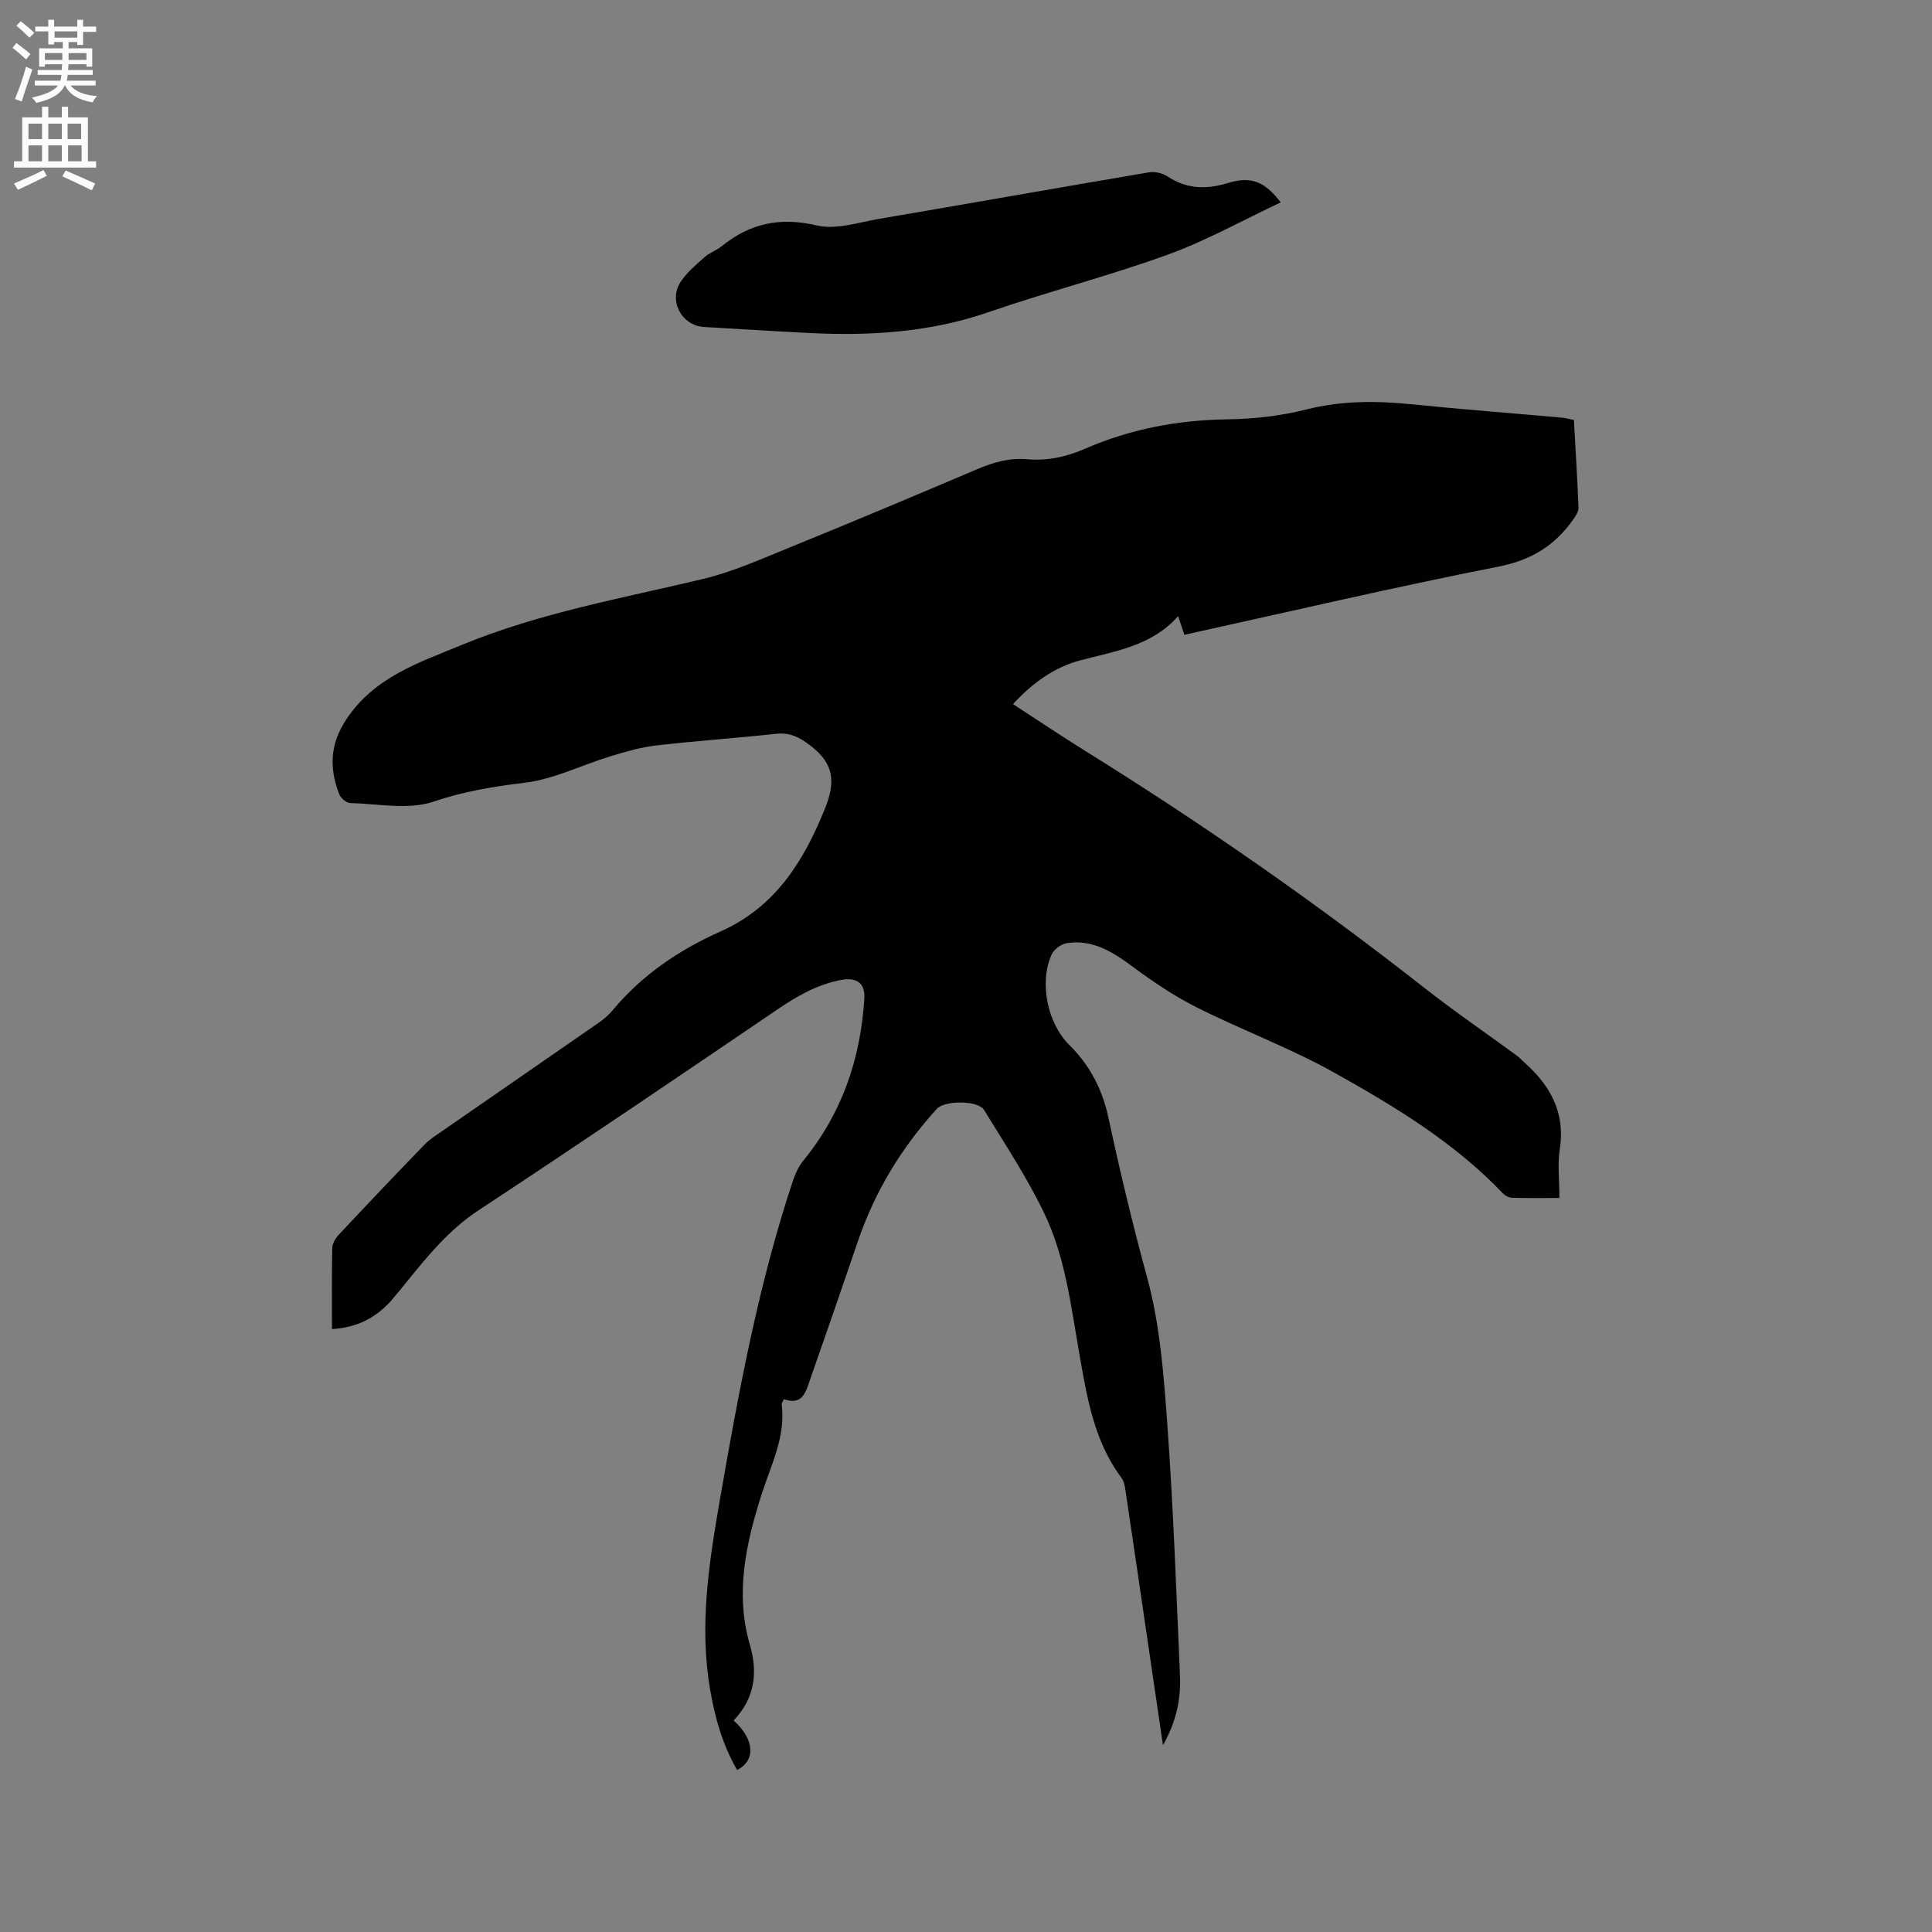 <svg enable-background="new 0 0 400 400" viewBox="0 0 400 400" xmlns="http://www.w3.org/2000/svg"><rect x="0" y="0" width="400" height="400" fill="#808080" stroke="none"/><path d="m2.6 9.9.8-1c.9.7 1.9 1.4 2.9 2.3l-.9 1.1c-1.1-1-2-1.8-2.8-2.4zm.5 10.6c.9-2.1 1.6-4.3 2.3-6.7.4.2.8.4 1.3.6-.7 2.1-1.5 4.3-2.2 6.6zm.3-15.2.9-.9c1 .8 2 1.6 2.8 2.4l-1 1c-.9-.9-1.8-1.7-2.7-2.5zm12.6-1.2h1.2v1.4h2.7v1.1h-2.7v2.7h-1.2v-.6h-1.8v1.3h4.9v3.8h-1.2v-.5h-3.7c0 .4-.1.9-.1 1.2h5.1v1h-5.2c0 .5-.1.9-.2 1.2h6v1h-5.2c1.1 1.3 2.9 2 5.5 2.2-.4.4-.7.8-.9 1.3-2.9-.5-4.8-1.6-5.7-3.5h-.1c-.8 1.7-2.7 2.9-5.9 3.6-.2-.4-.6-.8-.9-1.1 2.8-.6 4.6-1.4 5.4-2.5h-4.8v-1h5.3c.1-.3.2-.7.2-1.2h-4.9v-1h5c0-.4 0-.8.1-1.2h-3.6v.5h-1.2v-3.8h4.9v-1.3h-1.8v.5h-1.2v-2.7h-2.7v-1h2.7v-1.4h1.2v1.4h4.8zm-6.7 8.3h3.6c0-.4 0-.9 0-1.4h-3.6zm1.9-4.6h4.8v-1.3h-4.7v1.3zm6.7 3.2h-3.7v1.4h3.7z" fill="#fcfafa"/><path d="m8.7 22.1h1.3v2.2h2.8v-2.2h1.3v2.2h4.1v9.1h1.7v1.3h-17v-1.3h1.7v-9.1h4.1zm.3 13.1.7 1.2c-1.8.9-3.8 1.9-6 2.9-.2-.4-.5-.8-.8-1.3 2.3-1 4.4-1.9 6.1-2.8zm-3.1-6.4h2.8v-3.2h-2.8zm0 4.6h2.8v-3.3h-2.8zm4.1-4.6h2.8v-3.2h-2.8zm0 4.6h2.8v-3.3h-2.8zm3.6 1.9c2.1.9 4.1 1.8 6.1 2.7l-.7 1.4c-2.2-1.1-4.2-2-6.1-2.9zm3.2-9.7h-2.8v3.2h2.8zm-2.7 7.8h2.8v-3.3h-2.8z" fill="#fcfafa"/><g fill="#010100"><path d="m68.73 275.17c0-5.76-.06-11.27.06-16.77.02-.92.63-1.99 1.29-2.7 5.87-6.27 11.79-12.5 17.76-18.67 1.09-1.13 2.46-1.99 3.76-2.89 10.79-7.48 21.61-14.93 32.39-22.42 1.04-.72 2.04-1.57 2.84-2.54 6.08-7.32 13.76-12.5 22.34-16.33 11.32-5.05 17.18-14.43 21.61-25.4 2.18-5.41 2.01-9.22-2.88-12.99-2.37-1.83-4.31-2.85-7.28-2.53-8.22.9-16.47 1.45-24.68 2.4-3.21.37-6.39 1.28-9.49 2.23-5.97 1.81-11.76 4.77-17.83 5.5-6.5.78-12.61 1.79-18.9 3.92-5.2 1.75-11.46.43-17.24.28-.78-.02-1.92-1.02-2.24-1.82-2.1-5.41-1.97-10.36 1.51-15.58 5.82-8.73 15.09-11.71 23.87-15.34 16.02-6.62 33.09-9.63 49.87-13.64 6.22-1.48 12.18-4.17 18.14-6.59 12.94-5.27 25.83-10.67 38.68-16.15 3.38-1.44 6.73-2.39 10.43-2.06 4.18.37 8.06-.5 11.99-2.21 9.32-4.05 19.13-5.91 29.36-6.05 5.47-.07 11.06-.7 16.36-2.04 7.36-1.86 14.61-1.82 22.03-1.06 10.23 1.04 20.48 1.82 30.72 2.73.82.07 1.63.3 2.66.5.34 6.1.72 12.12.95 18.15.03.82-.59 1.75-1.11 2.48-3.8 5.38-8.67 8.4-15.45 9.73-21.69 4.27-43.24 9.32-65.03 14.12-.4-1.18-.77-2.26-1.31-3.86-5.47 6.18-13 7.23-20.25 9.15-5.41 1.43-9.88 4.67-13.93 9.06 5.21 3.38 10.19 6.73 15.29 9.9 24.15 15.01 47.43 31.24 69.81 48.79 6.24 4.9 12.81 9.39 19.21 14.08.51.37.94.86 1.41 1.28 5.45 4.8 8.67 10.42 7.49 18.08-.49 3.18-.08 6.51-.08 10.12-3.48 0-6.63.05-9.78-.04-.65-.02-1.44-.42-1.89-.89-10.01-10.51-22.3-17.94-34.76-24.92-9.19-5.15-19.18-8.86-28.62-13.59-4.67-2.34-9.08-5.33-13.3-8.45-4.13-3.05-8.27-5.7-13.62-4.87-1.17.18-2.68 1.27-3.16 2.34-2.63 5.86-.84 14.31 3.66 18.74 4.2 4.13 6.84 9.2 8.06 14.88 2.4 11.17 5.04 22.25 8.06 33.29 2.68 9.82 3.44 20.27 4.18 30.5 1.24 17.23 1.85 34.51 2.61 51.77.21 4.8-.65 9.46-3.52 14.54-1-6.79-1.88-12.76-2.75-18.72-1.68-11.43-3.34-22.86-5.05-34.28-.12-.81-.31-1.72-.78-2.35-5.76-7.68-7.18-16.85-8.77-25.91-1.73-9.81-2.88-19.84-7.23-28.87-3.56-7.42-8.15-14.35-12.46-21.39-1.24-2.04-8.17-2.01-9.78-.24-7.29 8.02-12.81 17.08-16.32 27.36-3.25 9.52-6.53 19.03-9.86 28.52-.9 2.57-1.55 5.66-5.49 4.23-.23.55-.48.84-.45 1.1.84 6.61-2.11 12.28-4.06 18.32-3.29 10.2-5.67 20.7-2.51 31.5 1.7 5.84.92 11.11-3.38 15.6 4.3 3.87 4.66 8.28.72 10.26-2.99-5.17-4.59-10.8-5.59-16.65-2.27-13.21-.25-26.18 2-39.16 3.88-22.34 7.97-44.63 15.15-66.2.49-1.46 1.18-2.96 2.14-4.14 8.01-9.79 11.88-21.12 12.64-33.61.2-3.2-1.66-4.41-4.82-3.81-5.02.95-9.2 3.4-13.36 6.23-20.51 13.94-41.04 27.85-61.75 41.5-6.01 3.96-10.37 9.29-14.77 14.72-1.07 1.32-2.13 2.64-3.24 3.92-3.15 3.55-7.06 5.61-12.28 5.91z"/><path d="m265.16 41.9c-7.85 3.69-15.35 7.91-23.33 10.8-12.22 4.43-24.87 7.69-37.17 11.93-12.07 4.17-24.42 4.94-36.98 4.32-7.3-.36-14.59-.83-21.89-1.25-4.67-.27-7.46-5.44-4.85-9.38 1.3-1.96 3.21-3.55 5-5.14 1.01-.9 2.42-1.34 3.48-2.2 5.87-4.77 12.13-6.09 19.72-4.3 3.94.93 8.53-.62 12.77-1.35 18.68-3.18 37.34-6.5 56.03-9.66 1.2-.2 2.77.19 3.8.87 3.97 2.62 8.06 2.71 12.45 1.36 4.73-1.45 7.59-.43 10.97 4z"/></g></svg>